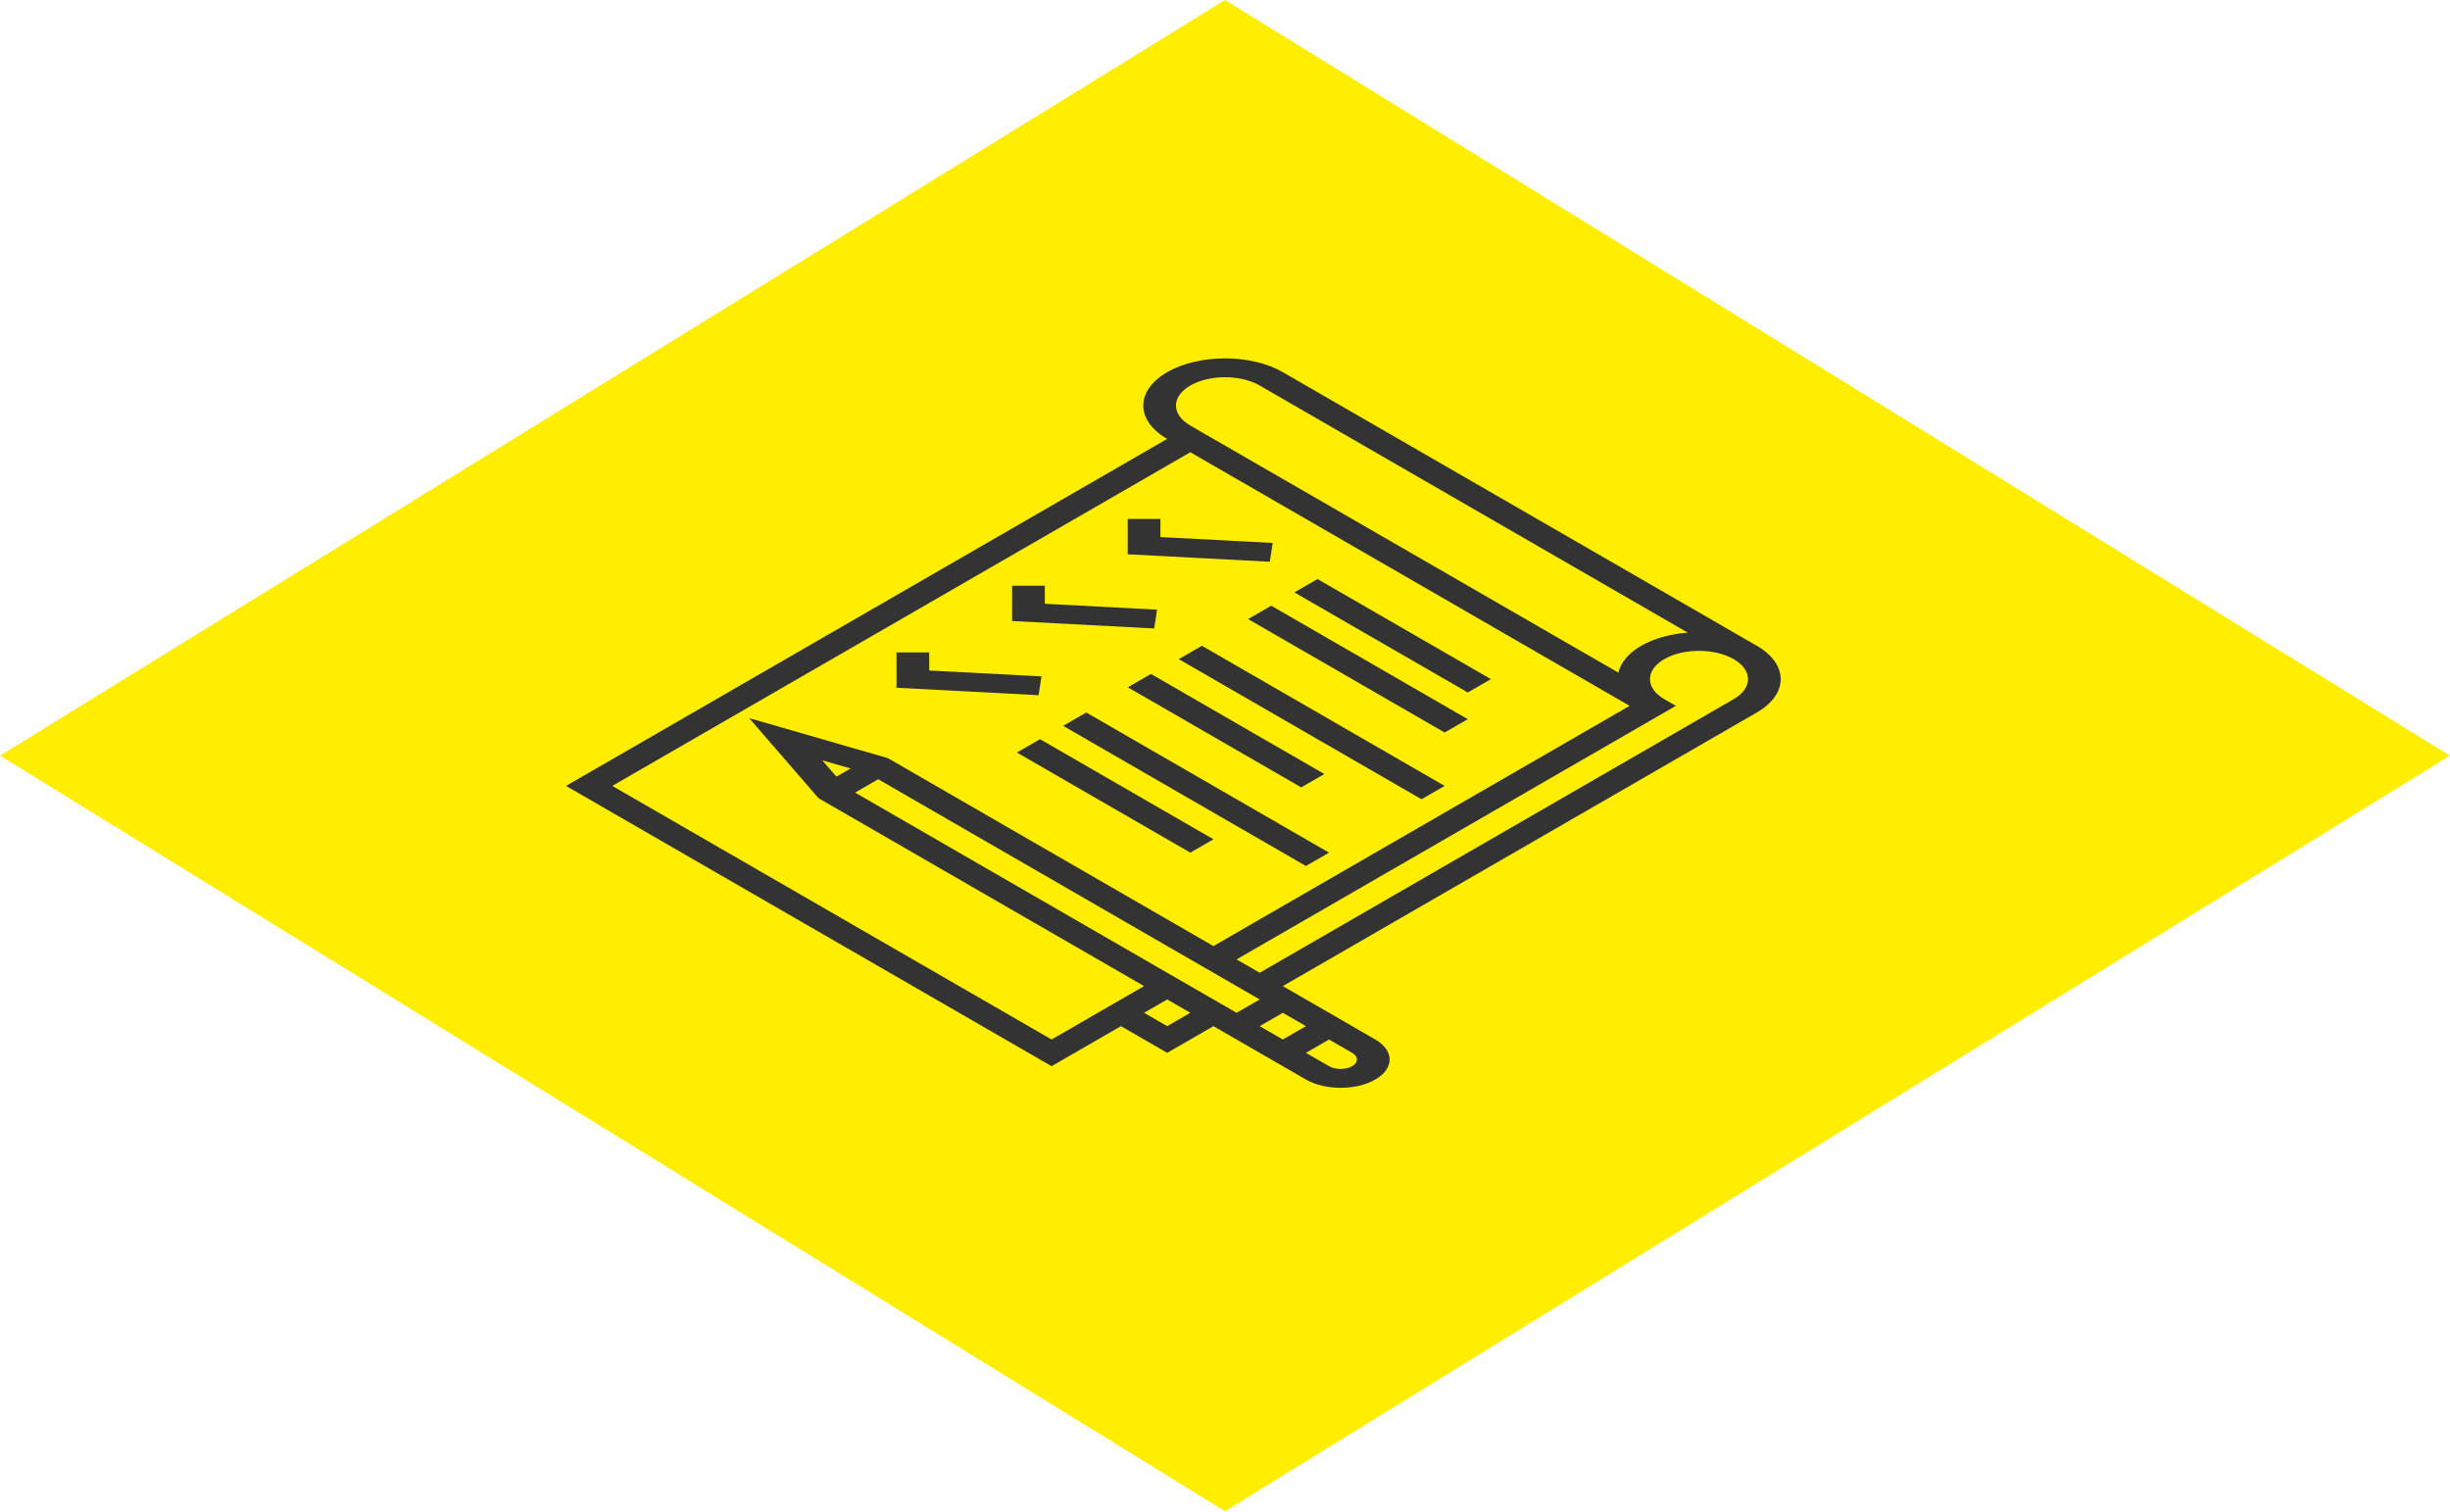 <svg width="188" height="116" viewBox="0 0 188 116" fill="none" xmlns="http://www.w3.org/2000/svg">
<rect width="110.454" height="110.454" transform="matrix(0.851 0.525 -0.851 0.525 94 0)" fill="#FFEE00"/>
<path d="M97.435 43.109L97.66 41.666L89.045 41.214L89.044 39.827L86.535 39.827L86.534 42.537L97.435 43.109Z" fill="#333333"/>
<path d="M114.403 52.118L101.097 44.437L99.323 45.461L112.629 53.142L114.403 52.118Z" fill="#333333"/>
<path d="M112.628 55.19L97.548 46.484L95.774 47.509L110.854 56.215L112.628 55.19Z" fill="#333333"/>
<path d="M88.564 48.23L88.789 46.787L80.174 46.335L80.173 44.948L77.664 44.948L77.663 47.658L88.564 48.23Z" fill="#333333"/>
<path d="M110.855 60.312L92.226 49.558L90.451 50.582L109.08 61.336L110.855 60.312Z" fill="#333333"/>
<path d="M101.623 59.401L88.316 51.719L86.542 52.743L99.849 60.425L101.623 59.401Z" fill="#333333"/>
<path d="M79.693 53.351L79.918 51.908L71.303 51.456L71.302 50.069L68.793 50.069L68.792 52.779L79.693 53.351Z" fill="#333333"/>
<path d="M101.983 65.433L83.355 54.679L81.58 55.703L100.209 66.457L101.983 65.433Z" fill="#333333"/>
<path d="M93.113 64.408L79.807 56.727L78.032 57.751L91.339 65.433L93.113 64.408Z" fill="#333333"/>
<path d="M105.532 79.773L103.758 78.748L101.984 77.724L100.21 76.7L98.436 75.676L134.806 54.679C137.252 53.267 137.252 50.969 134.807 49.558L98.436 28.561C95.99 27.149 92.01 27.149 89.564 28.561C87.119 29.973 87.119 32.27 89.564 33.682L43.435 60.312L80.694 81.821L86.016 78.748L89.565 80.797L93.113 78.748L94.887 79.773L96.662 80.797L98.436 81.821L100.21 82.845C101.677 83.692 104.065 83.692 105.533 82.845C107 81.998 107 80.62 105.532 79.773ZM133.032 53.655L96.661 74.652L94.887 73.627L128.597 54.167L127.71 53.654C126.242 52.807 126.242 51.429 127.71 50.582C129.177 49.735 131.565 49.735 133.032 50.582C134.5 51.429 134.5 52.807 133.032 53.655ZM91.339 29.585C92.806 28.738 95.194 28.738 96.661 29.585L129.507 48.547C128.2 48.651 126.938 48.979 125.935 49.558C124.933 50.136 124.365 50.865 124.184 51.619L91.339 32.658C89.872 31.811 89.871 30.432 91.339 29.585ZM46.984 60.312L91.339 34.706L125.049 54.167L93.113 72.603L68.131 58.181L57.486 55.108L62.808 61.253L87.79 75.676L80.694 79.773L46.984 60.312L46.984 60.312ZM63.096 58.347L65.27 58.974L64.183 59.601L63.096 58.347ZM89.565 78.748L87.79 77.724L89.565 76.7L91.339 77.724L89.565 78.748ZM94.887 77.724L65.613 60.824L67.387 59.8L96.662 76.7L94.887 77.724ZM98.436 79.773L96.662 78.748L98.436 77.724L100.21 78.748L98.436 79.773ZM101.984 81.821L100.21 80.797L101.984 79.773L103.758 80.797C104.248 81.079 104.247 81.539 103.758 81.821C103.269 82.103 102.474 82.104 101.984 81.821Z" fill="#333333"/>
</svg>
